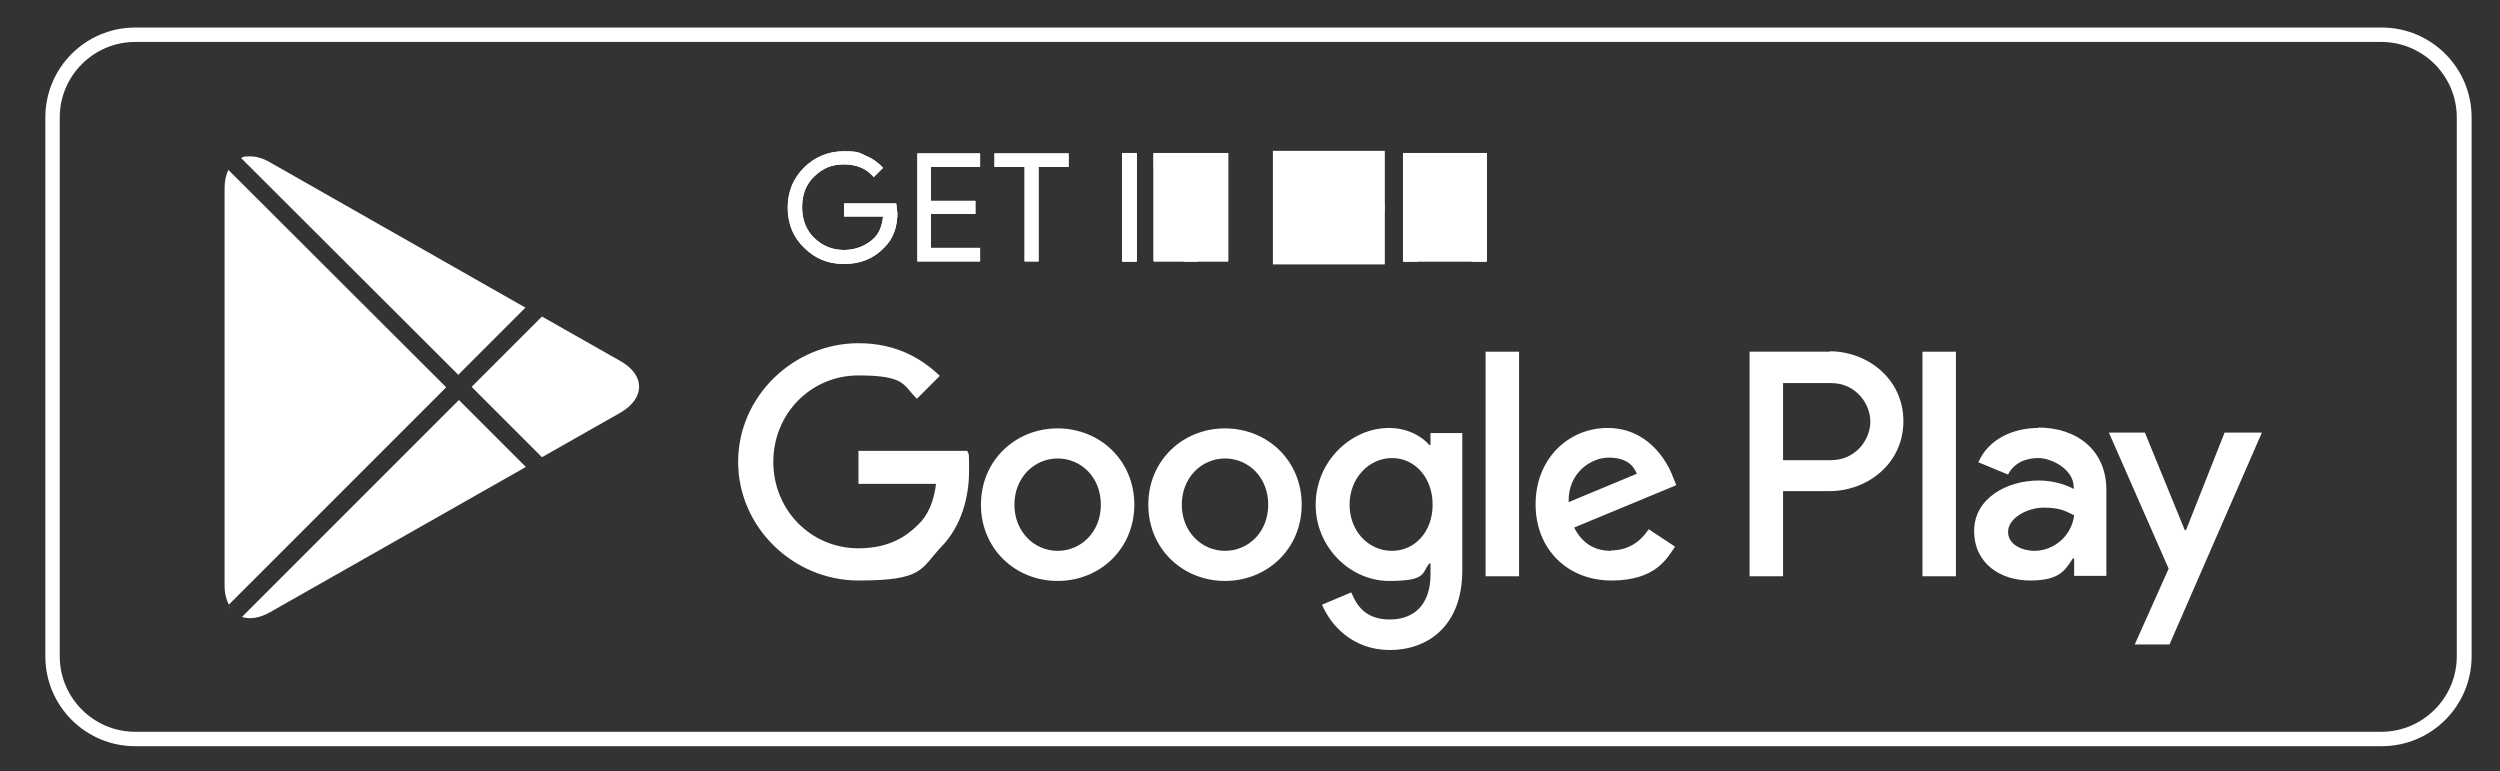 <svg xmlns="http://www.w3.org/2000/svg" xmlns:xlink="http://www.w3.org/1999/xlink" id="Camada_1" data-name="Camada 1" viewBox="0 0 590 182"><rect x="0" y="0" width="590" height="182" fill="#333333" stroke="none"/><defs><style>      .cls-1 {        fill-rule: evenodd;      }      .cls-1, .cls-2, .cls-3 {        stroke-width: 0px;      }      .cls-1, .cls-3 {        fill: #fff;      }      .cls-4 {        clip-path: url(#clippath-2);      }      .cls-5 {        clip-path: url(#clippath-6);      }      .cls-2 {        fill: none;      }      .cls-6 {        clip-path: url(#clippath-7);      }      .cls-7 {        clip-path: url(#clippath-1);      }      .cls-8 {        clip-path: url(#clippath-4);      }      .cls-9 {        clip-path: url(#clippath);      }      .cls-10 {        clip-path: url(#clippath-3);      }      .cls-11 {        clip-path: url(#clippath-5);      }    </style><clipPath id="clippath"><rect class="cls-2" x="264.9" y="36.2" width="3.3" height="25.5"></rect></clipPath><clipPath id="clippath-1"><rect class="cls-2" x="264.8" y="36.1" width="3.5" height="25.6"></rect></clipPath><clipPath id="clippath-2"><rect class="cls-2" x="272.3" y="36.2" width="17.5" height="25.5"></rect></clipPath><clipPath id="clippath-3"><rect class="cls-2" x="272.2" y="36.1" width="17.7" height="25.6"></rect></clipPath><clipPath id="clippath-4"><rect class="cls-2" x="300.5" y="35.7" width="26.2" height="26.6"></rect></clipPath><clipPath id="clippath-5"><rect class="cls-2" x="300.4" y="35.6" width="26.4" height="26.8"></rect></clipPath><clipPath id="clippath-6"><rect class="cls-2" x="331.2" y="36.2" width="19.6" height="25.5"></rect></clipPath><clipPath id="clippath-7"><rect class="cls-2" x="331.1" y="36.1" width="19.8" height="25.6"></rect></clipPath></defs><path class="cls-1" d="M562,6.5H31.9c-11.7,0-21.2,9.5-21.2,21.2v127.2c0,11.7,9.5,21.2,21.2,21.2h530.2c11.7,0,21.2-9.5,21.2-21.2V27.7c0-11.7-9.5-21.2-21.2-21.2M562,9.9c9.8,0,17.8,8,17.8,17.8v127.2c0,9.8-8,17.8-17.8,17.8H31.9c-9.8,0-17.8-8-17.8-17.8V27.7c0-9.8,8-17.8,17.8-17.8h530.2"></path><path class="cls-1" d="M211.8,50c0,3.6-1,6.4-3.2,8.5-2.4,2.5-5.5,3.8-9.4,3.8s-6.8-1.3-9.4-3.8c-2.6-2.5-3.9-5.7-3.9-9.5s1.3-6.9,3.9-9.5c2.6-2.5,5.7-3.8,9.4-3.8s3.6.4,5.2,1.1c1.7.7,3,1.7,4,2.8l-2.2,2.2c-1.7-2-4-3-7-3s-5,.9-7,2.8c-2,1.9-2.9,4.3-2.9,7.3s1,5.5,2.9,7.3c2,1.9,4.3,2.8,7,2.8s5.2-1,7.1-2.8c1.2-1.2,1.9-3,2.1-5.1h-9.2v-3.1h12.3c.1.7.2,1.3.2,1.9"></path><path class="cls-3" d="M211.8,50c0,3.6-1,6.4-3.2,8.5-2.4,2.5-5.5,3.8-9.4,3.8s-6.8-1.3-9.4-3.8c-2.6-2.5-3.9-5.7-3.9-9.5s1.3-6.9,3.9-9.5c2.6-2.5,5.7-3.8,9.4-3.8s3.6.4,5.2,1.1c1.7.7,3,1.7,4,2.8l-2.2,2.2c-1.7-2-4-3-7-3s-5,.9-7,2.8c-2,1.9-2.9,4.3-2.9,7.3s1,5.5,2.9,7.3c2,1.9,4.3,2.8,7,2.8s5.2-1,7.1-2.8c1.2-1.2,1.9-3,2.1-5.1h-9.2v-3.1h12.3c.1.7.2,1.3.2,1.9h0Z"></path><polygon class="cls-1" points="231.3 39.4 219.7 39.4 219.7 47.4 230.2 47.4 230.2 50.5 219.7 50.5 219.7 58.5 231.3 58.5 231.3 61.7 216.5 61.7 216.5 36.2 231.3 36.2 231.3 39.4"></polygon><polygon class="cls-3" points="231.3 39.4 219.7 39.4 219.7 47.4 230.2 47.4 230.2 50.5 219.7 50.5 219.7 58.5 231.3 58.5 231.3 61.7 216.5 61.7 216.5 36.2 231.3 36.2 231.3 39.4"></polygon><polygon class="cls-1" points="245.1 61.7 241.8 61.7 241.8 39.4 234.7 39.4 234.7 36.2 252.2 36.2 252.2 39.4 245.1 39.4 245.1 61.7"></polygon><polygon class="cls-3" points="245.1 61.7 241.8 61.7 241.8 39.4 234.7 39.4 234.7 36.2 252.2 36.2 252.2 39.4 245.1 39.4 245.1 61.7"></polygon><g><rect class="cls-3" x="264.9" y="36.2" width="3.3" height="25.5"></rect><g class="cls-9"><rect class="cls-3" x="264.9" y="36.2" width="3.3" height="25.5"></rect></g></g><g><rect class="cls-3" x="264.8" y="36.1" width="3.5" height="25.6"></rect><g class="cls-7"><rect class="cls-3" x="264.9" y="36.2" width="3.3" height="25.5"></rect></g></g><g><rect class="cls-3" x="272.3" y="36.2" width="17.5" height="25.5"></rect><g class="cls-4"><polygon class="cls-1" points="282.6 61.7 279.4 61.7 279.4 39.4 272.3 39.4 272.3 36.2 289.8 36.2 289.8 39.4 282.6 39.4 282.6 61.7"></polygon></g></g><g><rect class="cls-3" x="272.2" y="36.1" width="17.7" height="25.6"></rect><g class="cls-10"><polygon class="cls-3" points="282.6 61.7 279.4 61.7 279.4 39.4 272.3 39.4 272.3 36.2 289.8 36.2 289.8 39.4 282.6 39.4 282.6 61.7"></polygon></g></g><g><rect class="cls-3" x="300.5" y="35.7" width="26.2" height="26.6"></rect><g class="cls-8"><path class="cls-1" d="M306.6,56.3c1.9,1.9,4.2,2.9,6.9,2.9s5-1,6.9-2.9c1.9-1.9,2.8-4.3,2.8-7.3s-1-5.4-2.8-7.3c-1.9-1.9-4.2-2.9-6.9-2.9s-5,1-6.9,2.9c-1.9,1.9-2.8,4.3-2.8,7.3s1,5.4,2.8,7.3M322.9,58.4c-2.5,2.6-5.6,3.9-9.3,3.9s-6.8-1.3-9.3-3.9c-2.5-2.6-3.8-5.7-3.8-9.4s1.2-6.9,3.8-9.4,5.6-3.9,9.3-3.9,6.8,1.3,9.3,3.9,3.8,5.7,3.8,9.4-1.2,6.9-3.8,9.4"></path></g></g><g><rect class="cls-3" x="300.4" y="35.6" width="26.4" height="26.8"></rect><g class="cls-11"><path class="cls-3" d="M306.6,56.3c1.9,1.9,4.2,2.9,6.9,2.9s5-1,6.9-2.9c1.9-1.9,2.8-4.3,2.8-7.3s-1-5.4-2.8-7.3c-1.9-1.9-4.2-2.9-6.9-2.9s-5,1-6.9,2.9c-1.9,1.9-2.8,4.3-2.8,7.3s1,5.4,2.8,7.3h0ZM322.9,58.4c-2.5,2.6-5.6,3.9-9.3,3.9s-6.8-1.3-9.3-3.9c-2.5-2.6-3.8-5.7-3.8-9.4s1.2-6.9,3.8-9.4,5.6-3.9,9.3-3.9,6.8,1.3,9.3,3.9,3.8,5.7,3.8,9.4-1.2,6.9-3.8,9.4h0Z"></path></g></g><g><rect class="cls-3" x="331.2" y="36.2" width="19.6" height="25.5"></rect><g class="cls-5"><polygon class="cls-1" points="331.2 61.7 331.2 36.2 335.2 36.2 347.5 56 347.7 56 347.5 51.1 347.5 36.2 350.8 36.2 350.8 61.7 347.4 61.7 334.5 40.9 334.3 40.9 334.5 45.8 334.5 61.7 331.2 61.7"></polygon></g></g><g><rect class="cls-3" x="331.1" y="36.1" width="19.8" height="25.6"></rect><g class="cls-6"><polygon class="cls-3" points="331.2 61.7 331.2 36.2 335.2 36.2 347.5 56 347.7 56 347.5 51.1 347.5 36.2 350.8 36.2 350.8 61.7 347.4 61.7 334.5 40.9 334.3 40.9 334.5 45.8 334.5 61.7 331.2 61.7"></polygon></g></g><rect class="cls-3" x="453.7" y="83" width="7.9" height="53"></rect><polygon class="cls-1" points="525 102.1 515.9 125.1 515.6 125.1 506.2 102.1 497.7 102.1 511.8 134.2 503.8 152.1 512 152.1 533.8 102.1 525 102.1"></polygon><polygon class="cls-1" points="350.6 136 358.5 136 358.5 83 350.6 83 350.6 136 350.6 136"></polygon><path class="cls-1" d="M202.6,106.6v7.6h18.3c-.5,4.3-2,7.5-4.2,9.6-2.7,2.7-6.8,5.6-14.1,5.6-11.3,0-20.1-9.1-20.1-20.4s8.8-20.4,20.1-20.4,10.5,2.4,13.8,5.5l5.4-5.4c-4.6-4.4-10.7-7.7-19.2-7.7-15.4,0-28.4,12.6-28.4,28s13,28,28.4,28,14.6-2.7,19.5-7.9c5-5.1,6.6-12.2,6.6-17.9s-.1-3.4-.4-4.8h-25.8,0Z"></path><path class="cls-1" d="M105.3,91.4l-51.4-51.3c-.6,1.2-.9,2.6-.9,4.4v93.7c0,1.8.4,3.3,1,4.5l51.3-51.3h0Z"></path><path class="cls-1" d="M54.1,39.8s0,0,0-.1c0,0,0,0,0,.1"></path><path class="cls-1" d="M108.2,88.4l15.8-15.8-60.3-34.3c-1.7-1-3.3-1.4-4.8-1.4s-1.4.1-2,.4l51.3,51.2h0Z"></path><path class="cls-1" d="M146.4,85.2l-18.5-10.5-16.6,16.6,16.6,16.6,18.5-10.5c5.9-3.4,5.9-8.9,0-12.2"></path><path class="cls-1" d="M108.3,94.4l-51.2,51.2c1.8.6,4.1.3,6.6-1.1l60.4-34.3-15.8-15.8h0Z"></path><path class="cls-1" d="M54,142.9c.2.4.5.8.8,1.2-.3-.4-.6-.7-.8-1.2"></path><path class="cls-1" d="M249.6,101.1c-10,0-18.1,7.6-18.1,18s8.1,18,18.1,18,18.1-7.6,18.1-18-8.1-18-18.1-18ZM249.6,130c-5.5,0-10.2-4.5-10.2-10.9s4.7-10.9,10.2-10.9,10.2,4.4,10.2,10.9-4.7,10.9-10.2,10.9Z"></path><polygon class="cls-3" points="289.1 130 289.1 130 289.1 130 289.1 130"></polygon><path class="cls-1" d="M289.1,101.1c-10,0-18.1,7.6-18.1,18s8.1,18,18.1,18,18.1-7.6,18.1-18-8.1-18-18.1-18ZM289.1,130c-5.5,0-10.2-4.5-10.2-10.9s4.7-10.9,10.2-10.9,10.2,4.4,10.2,10.9-4.7,10.9-10.2,10.9Z"></path><path class="cls-1" d="M337.6,102.1v2.9h-.3c-1.8-2.1-5.2-4-9.5-4-9,0-17.3,7.9-17.3,18.1s8.3,18,17.3,18,7.7-1.9,9.5-4.1h.3v2.6c0,6.9-3.7,10.6-9.6,10.6s-7.9-3.5-9.1-6.4l-6.9,2.9c2,4.8,7.2,10.7,16,10.7s17.1-5.5,17.1-18.8v-32.4h-7.5ZM328.5,130h0c-5.5,0-10-4.6-10-10.9s4.6-11,10-11,9.6,4.6,9.6,11-4.2,10.9-9.6,10.9Z"></path><path class="cls-1" d="M431.9,83h-19v53h7.9v-20.1h11c8.8,0,17.4-6.4,17.4-16.5s-8.6-16.5-17.4-16.5h0ZM432.1,108.6h-11.3v-18.2h11.3c5.9,0,9.3,4.9,9.3,9.1s-3.4,9.1-9.3,9.1h0Z"></path><path class="cls-1" d="M380.2,130c-4,0-6.9-1.9-8.7-5.5l24.1-10-.8-2h0c-1.5-4-6.1-11.5-15.4-11.5s-17,7.3-17,18,7.6,18,17.9,18,13.1-5.1,15-8l-6.2-4.1c-2,3-4.9,5-8.9,5h0ZM370.2,118.5c-.2-7,5.4-10.5,9.4-10.5s5.8,1.6,6.7,3.8l-16.1,6.7h0Z"></path><path class="cls-1" d="M481,101c-5.7,0-11.7,2.5-14.1,8.1l7,2.9c1.5-2.9,4.3-3.9,7.2-3.9s8.2,2.5,8.3,6.8v.5c-1.4-.8-4.5-2-8.2-2-7.6,0-15.3,4.2-15.3,11.9s6.2,11.7,13.2,11.7,8.2-2.4,10.1-5.2h.3v4.1h7.6v-20.3c0-9.4-7-14.7-16.1-14.7h0ZM480.1,130c-2.6,0-6.2-1.3-6.2-4.5s4.5-5.7,8.4-5.7,5.1.8,7.2,1.8c-.6,4.9-4.8,8.4-9.4,8.4Z"></path></svg>